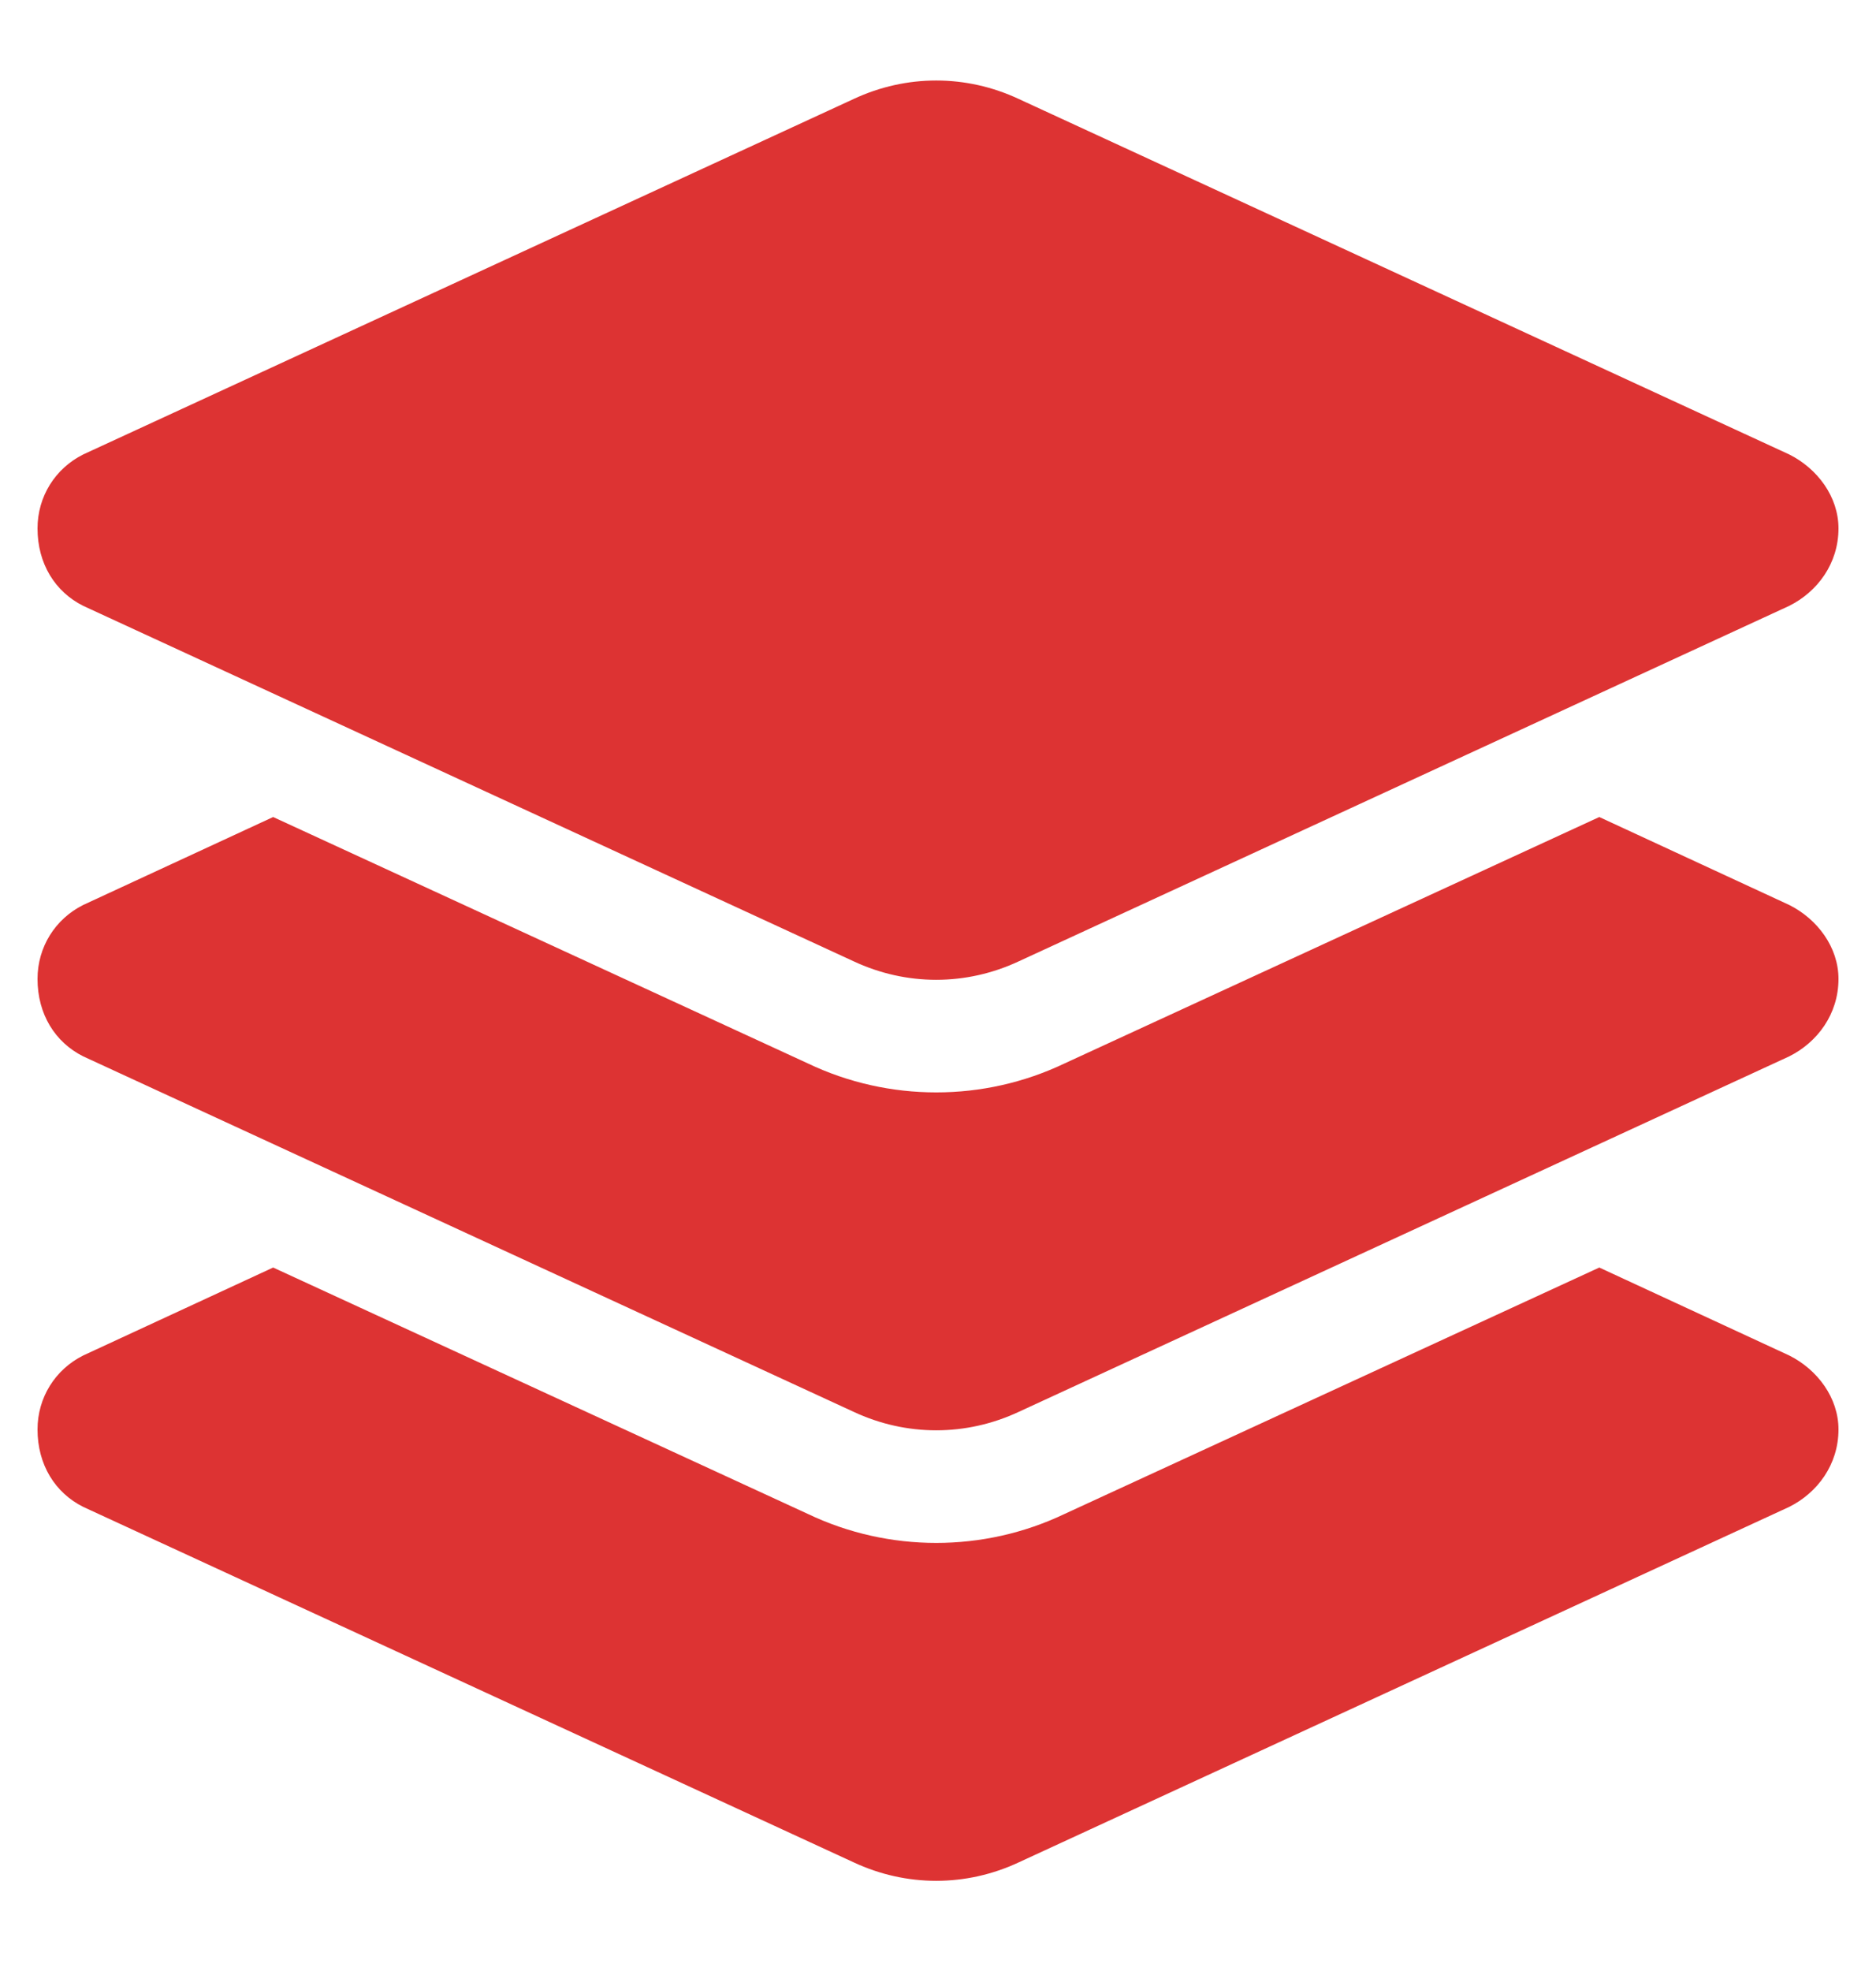<?xml version="1.0" encoding="UTF-8"?> <svg xmlns="http://www.w3.org/2000/svg" width="20" height="21" viewBox="0 0 20 21" fill="none"><path d="M9.1 1.055C9.662 0.792 10.3 0.792 10.862 1.055L19.075 4.842C19.375 4.992 19.6 5.292 19.6 5.63C19.6 6.005 19.375 6.305 19.075 6.455L10.862 10.242C10.3 10.505 9.662 10.505 9.1 10.242L0.887 6.455C0.587 6.305 0.4 6.005 0.4 5.63C0.4 5.292 0.587 4.992 0.887 4.842L9.1 1.055ZM19.075 9.642C19.375 9.792 19.6 10.092 19.6 10.43C19.6 10.805 19.375 11.105 19.075 11.255L10.862 15.042C10.3 15.305 9.662 15.305 9.1 15.042L0.887 11.255C0.587 11.105 0.4 10.805 0.4 10.43C0.4 10.092 0.587 9.792 0.887 9.642L2.912 8.705L8.612 11.33C9.475 11.742 10.487 11.742 11.35 11.33L17.05 8.705L19.075 9.642ZM11.35 16.13L17.05 13.505L19.075 14.442C19.375 14.592 19.6 14.892 19.6 15.23C19.6 15.605 19.375 15.905 19.075 16.055L10.862 19.842C10.3 20.105 9.662 20.105 9.1 19.842L0.887 16.055C0.587 15.905 0.4 15.605 0.4 15.23C0.4 14.892 0.587 14.592 0.887 14.442L2.912 13.505L8.612 16.13C9.475 16.542 10.487 16.542 11.35 16.13Z" fill="#DD3333"></path></svg> 